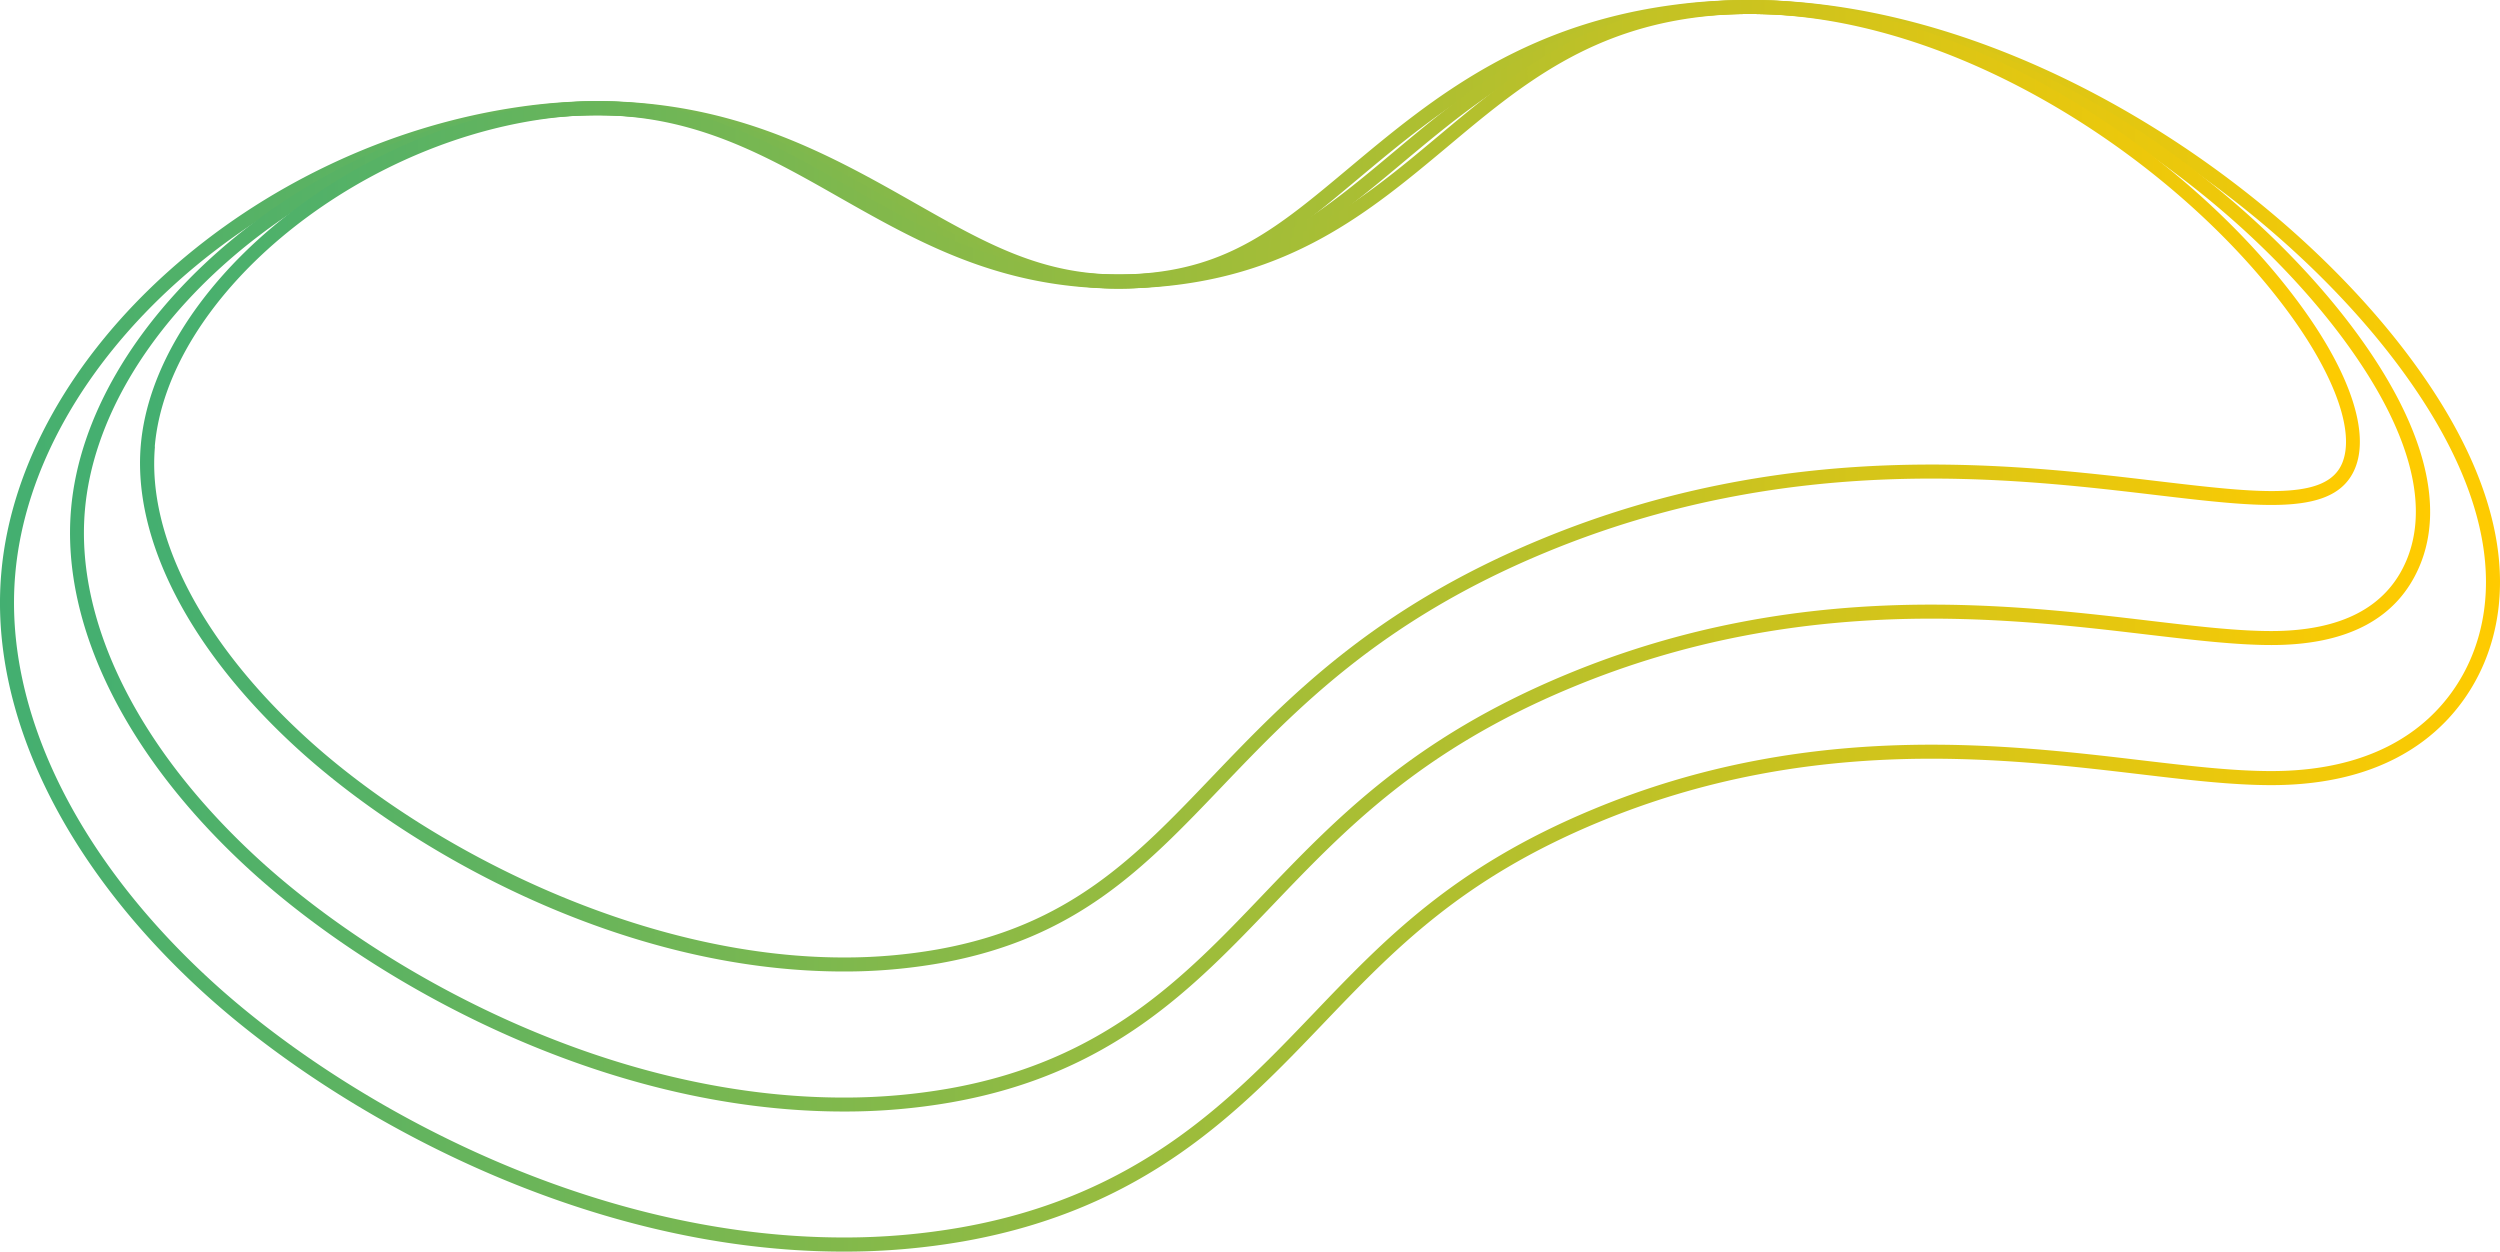 <?xml version="1.0" encoding="UTF-8"?> <svg xmlns="http://www.w3.org/2000/svg" xmlns:xlink="http://www.w3.org/1999/xlink" id="Layer_1" data-name="Layer 1" viewBox="0 0 703.99 352.45"> <defs> <style>.cls-1{fill:url(#linear-gradient);}.cls-2{fill:url(#linear-gradient-2);}.cls-3{fill:url(#linear-gradient-3);}</style> <linearGradient id="linear-gradient" y1="176.23" x2="703.99" y2="176.23" gradientUnits="userSpaceOnUse"> <stop offset="0" stop-color="#43af71"></stop> <stop offset="1" stop-color="#ffcb00"></stop> </linearGradient> <linearGradient id="linear-gradient-2" x1="19.72" y1="156.51" x2="684.29" y2="156.51" xlink:href="#linear-gradient"></linearGradient> <linearGradient id="linear-gradient-3" x1="39.43" y1="136.79" x2="664.56" y2="136.79" xlink:href="#linear-gradient"></linearGradient> </defs> <title>graf-6</title> <path class="cls-1" d="M237.63,352.45h0c-74.11,0-143.53-39.36-180.47-73.06C17.74,243.41-3,200.45.35,161.52,5.62,99.62,71.37,40.63,146.93,30a154.64,154.64,0,0,1,21.26-1.52c38.89,0,65.85,15.31,89.64,28.81,19.69,11.18,35.24,20,57.18,20,1.76,0,3.57-.06,5.39-.17,25.72-1.56,39.76-13.3,59.17-29.56,24-20.08,51.2-42.85,99.15-47C483.3.2,488,0,492.66,0c74,0,150.2,51.52,187.25,102.42,28.86,39.64,26.58,67.73,19.6,84.31-5.41,12.83-20.37,34.36-59.89,34.36-11.12,0-23.24-1.44-37.26-3.1-16.36-1.93-36.7-4.34-58.47-4.34-34.06,0-64.69,5.84-93.63,17.84-38.74,16.07-57.67,35.87-77.72,56.83-23.35,24.41-49.81,52.07-101,61.2A194.47,194.47,0,0,1,237.63,352.45Zm-69.44-320a149.78,149.78,0,0,0-20.71,1.48C73.64,44.3,9.4,101.68,4.28,161.86c-3.22,37.69,17,79.47,55.54,114.61,36.42,33.23,104.83,72,177.81,72a189.56,189.56,0,0,0,33.23-2.88c49.91-8.89,75.9-36.06,98.83-60,20.34-21.27,39.56-41.36,79.06-57.75,29.43-12.21,60.55-18.14,95.14-18.14,22,0,42.47,2.42,58.93,4.37,13.9,1.64,25.91,3.06,36.8,3.06,37.24,0,51.23-20,56.25-31.94,6.6-15.65,8.62-42.31-19.15-80.46C640.26,54.65,565.33,3.94,492.66,3.94c-4.56,0-9.14.2-13.6.59-46.71,4-73.4,26.39-96.95,46.1-20,16.74-34.45,28.83-61.47,30.47-1.9.11-3.79.17-5.63.17-23,0-38.93-9-59.13-20.52C232.52,47.49,206,32.46,168.19,32.46Z"></path> <path class="cls-2" d="M237.63,313h0c-68.47,0-132.84-36.59-167.17-67.91C35.6,213.29,17.2,176.25,20,143.48,24.46,91.11,83.84,39.08,149.67,29.84a133.79,133.79,0,0,1,18.52-1.33c33.68,0,57.18,13.34,79.9,26.24C268.55,66.36,287.87,77.33,315,77.33c2.16,0,4.37-.07,6.59-.21,32.2-1.94,50-16.85,70.63-34.11C415.06,23.9,438.66,4.14,480.42.52c4-.34,8.13-.52,12.24-.52C560.06,0,629.86,47.44,664,94.3c18.55,25.49,24.56,48,17.36,65.06-6.23,14.79-20.26,22.28-41.71,22.28-10,0-21.54-1.37-35-2.95-16.86-2-37.85-4.48-60.78-4.48-36.7,0-69.8,6.33-101.19,19.35-42.56,17.65-63.84,39.9-84.41,61.41-22.3,23.31-45.36,47.42-90.2,55.41A173.46,173.46,0,0,1,237.63,313ZM168.19,32.46a129.06,129.06,0,0,0-18,1.29c-64.15,9-122,59.4-126.29,110.06-2.69,31.54,15.24,67.4,49.19,98.38,33.8,30.85,97.17,66.87,164.51,66.88a170.49,170.49,0,0,0,29.77-2.57c43.57-7.77,66.18-31.4,88-54.25,20.86-21.81,42.43-44.36,85.76-62.34,31.88-13.22,65.47-19.65,102.7-19.65,23.17,0,44.28,2.5,61.24,4.51,13.29,1.57,24.76,2.93,34.49,2.93,19.71,0,32.52-6.69,38.08-19.88,6.63-15.73.78-36.89-16.92-61.2-33.53-46.05-102-92.68-168.12-92.68-4,0-8,.18-11.9.51C440.24,8,417.12,27.31,394.77,46c-21.16,17.71-39.44,33-72.93,35-2.3.14-4.59.21-6.83.21-28.19,0-47.94-11.21-68.86-23.09C223.87,45.54,200.83,32.46,168.19,32.46Z"></path> <path class="cls-3" d="M237.63,273.57c-62.82,0-122.16-33.81-153.88-62.76C53.45,183.16,37.38,152,39.64,125.43l1,.08-1-.08C43.32,82.32,96,37.56,152.41,29.65c37.08-5.21,60.82,8.27,86,22.53,23.53,13.36,47.81,27.13,84.43,24.91,38.69-2.34,60.76-20.82,82.1-38.69S446.56,3.53,482.13.45C545.37-5,614.8,40.55,648,86.19c13.85,19,19.37,35.73,15.13,45.79-5.64,13.38-25.74,11-56.17,7.4-41.11-4.86-103.24-12.22-171.84,16.24-46.4,19.25-70.16,44.08-91.12,66-21.94,22.95-40.9,42.76-79.4,49.63A154.39,154.39,0,0,1,237.63,273.57Zm-194-147.81C41.41,151.15,57,181.08,86.41,207.9c33.67,30.72,93.48,61.72,151.22,61.72a150.46,150.46,0,0,0,26.31-2.26c37.23-6.63,55.77-26,77.24-48.47,21.23-22.19,45.3-47.35,92.45-66.91,69.55-28.85,132.3-21.43,173.82-16.51,28.66,3.39,47.59,5.63,52.08-5,3.63-8.63-1.86-24.31-14.69-41.94C612.25,43.74,544.28-1,482.47,4.38c-34.34,3-54.11,19.52-75,37.05C385.59,59.71,363,78.61,323,81c-37.8,2.31-62.59-11.77-86.56-25.37-24.59-14-47.76-27.11-83.52-22.09C98.22,41.24,47.11,84.32,43.58,125.76Z"></path> </svg> 
